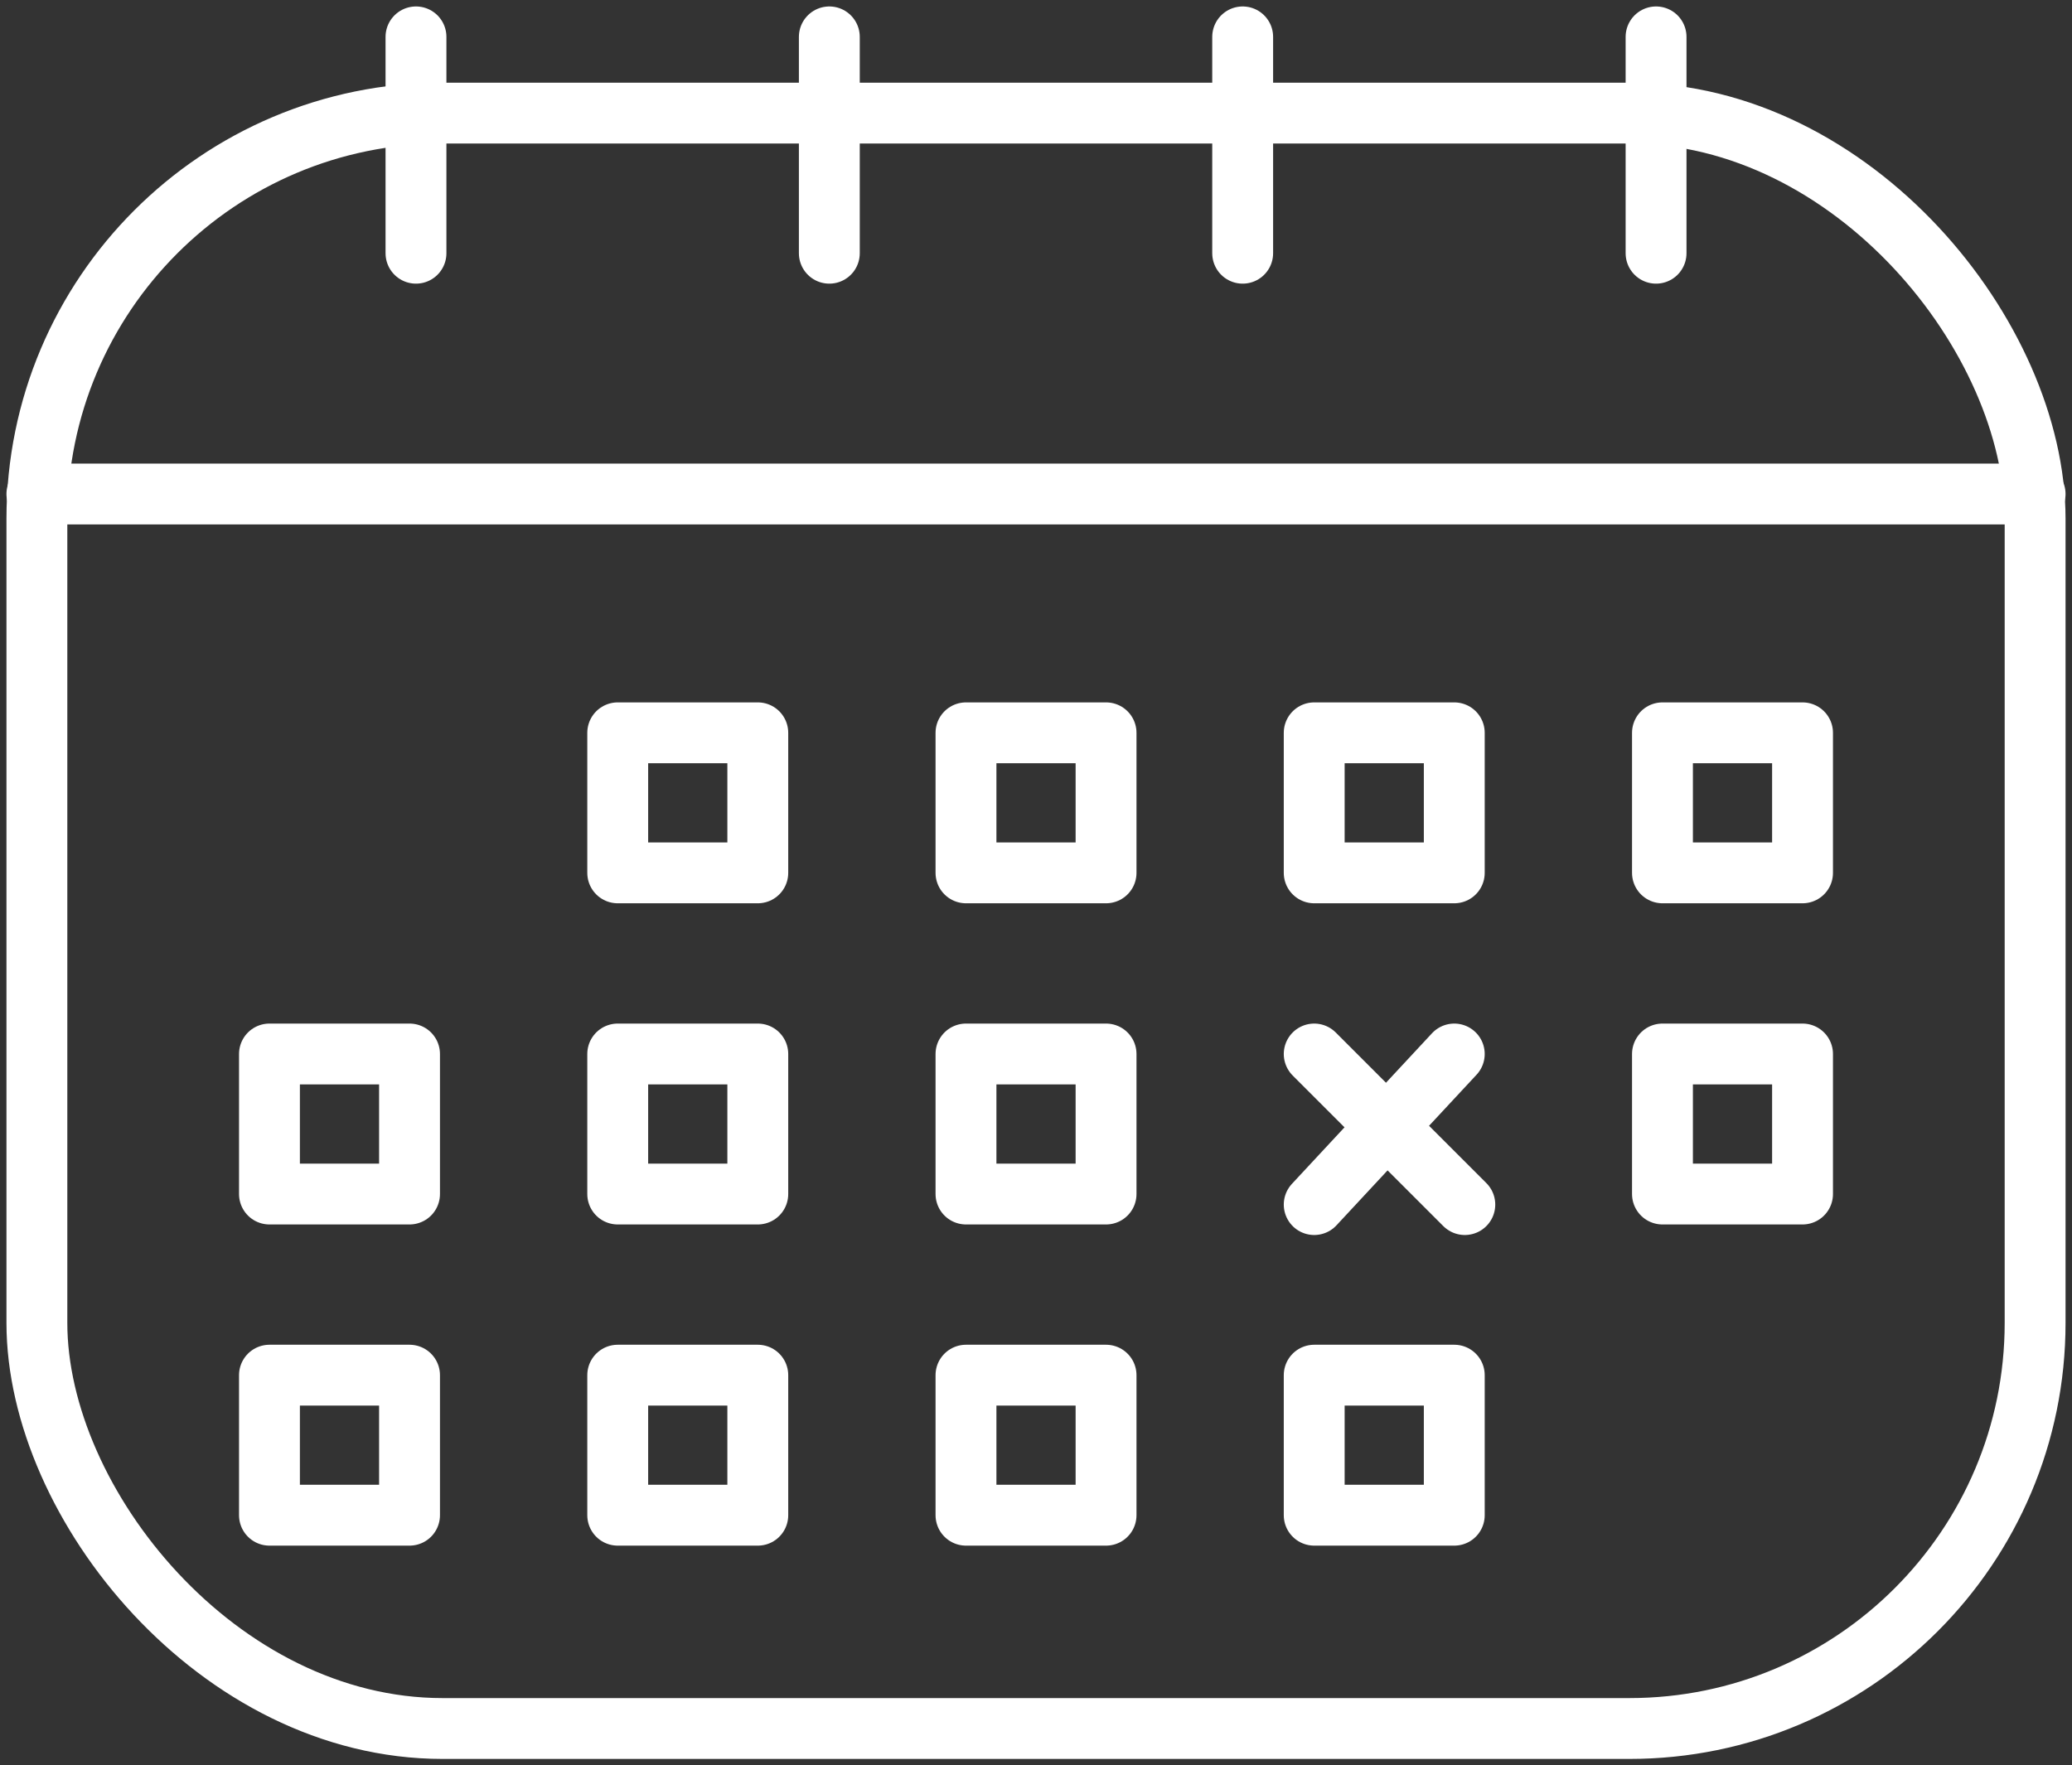 <svg id="Gruppe_1724" data-name="Gruppe 1724" xmlns="http://www.w3.org/2000/svg" xmlns:xlink="http://www.w3.org/1999/xlink" width="51.065" height="43.517" viewBox="0 0 51.065 43.517">
  <rect x="0" y="0" width="51.065" height="43.517" fill="#333333" stroke="none"/>
  <defs>
    <clipPath id="clip-path">
      <rect id="Rechteck_1506" data-name="Rechteck 1506" width="51.065" height="43.517" fill="none" stroke="#fff" stroke-width="1.5"/>
    </clipPath>
  </defs>
  <rect id="Rechteck_1493" data-name="Rechteck 1493" width="3.452" height="3.452" transform="translate(15.224 18.064)" fill="none" stroke="#fff" stroke-linecap="round" stroke-linejoin="round" stroke-width="1.5"/>
  <rect id="Rechteck_1494" data-name="Rechteck 1494" width="3.452" height="3.452" transform="translate(23.807 18.064)" fill="none" stroke="#fff" stroke-linecap="round" stroke-linejoin="round" stroke-width="1.5"/>
  <rect id="Rechteck_1495" data-name="Rechteck 1495" width="3.452" height="3.452" transform="translate(32.389 18.064)" fill="none" stroke="#fff" stroke-linecap="round" stroke-linejoin="round" stroke-width="1.5"/>
  <rect id="Rechteck_1496" data-name="Rechteck 1496" width="3.452" height="3.452" transform="translate(40.972 18.064)" fill="none" stroke="#fff" stroke-linecap="round" stroke-linejoin="round" stroke-width="1.5"/>
  <rect id="Rechteck_1497" data-name="Rechteck 1497" width="3.452" height="3.452" transform="translate(6.641 25.981)" fill="none" stroke="#fff" stroke-linecap="round" stroke-linejoin="round" stroke-width="1.5"/>
  <rect id="Rechteck_1498" data-name="Rechteck 1498" width="3.452" height="3.452" transform="translate(15.224 25.981)" fill="none" stroke="#fff" stroke-linecap="round" stroke-linejoin="round" stroke-width="1.5"/>
  <rect id="Rechteck_1499" data-name="Rechteck 1499" width="3.452" height="3.452" transform="translate(23.807 25.981)" fill="none" stroke="#fff" stroke-linecap="round" stroke-linejoin="round" stroke-width="1.5"/>
  <rect id="Rechteck_1500" data-name="Rechteck 1500" width="3.452" height="3.452" transform="translate(40.972 25.981)" fill="none" stroke="#fff" stroke-linecap="round" stroke-linejoin="round" stroke-width="1.5"/>
  <rect id="Rechteck_1501" data-name="Rechteck 1501" width="3.452" height="3.452" transform="translate(6.641 33.898)" fill="none" stroke="#fff" stroke-linecap="round" stroke-linejoin="round" stroke-width="1.5"/>
  <rect id="Rechteck_1502" data-name="Rechteck 1502" width="3.452" height="3.452" transform="translate(15.224 33.898)" fill="none" stroke="#fff" stroke-linecap="round" stroke-linejoin="round" stroke-width="1.5"/>
  <rect id="Rechteck_1503" data-name="Rechteck 1503" width="3.452" height="3.452" transform="translate(23.807 33.898)" fill="none" stroke="#fff" stroke-linecap="round" stroke-linejoin="round" stroke-width="1.5"/>
  <rect id="Rechteck_1504" data-name="Rechteck 1504" width="3.452" height="3.452" transform="translate(32.389 33.898)" fill="none" stroke="#fff" stroke-linecap="round" stroke-linejoin="round" stroke-width="1.5"/>
  <line id="Linie_185" data-name="Linie 185" x2="3.712" y2="3.712" transform="translate(32.389 25.981)" fill="none" stroke="#fff" stroke-linecap="round" stroke-linejoin="round" stroke-width="1.5"/>
  <line id="Linie_186" data-name="Linie 186" x1="3.452" y2="3.712" transform="translate(32.389 25.981)" fill="none" stroke="#fff" stroke-linecap="round" stroke-linejoin="round" stroke-width="1.5"/>
  <g id="Gruppe_1555" data-name="Gruppe 1555">
    <g id="Gruppe_1554" data-name="Gruppe 1554" clip-path="url(#clip-path)">
      <rect id="Rechteck_1505" data-name="Rechteck 1505" width="49.247" height="39.82" rx="10" transform="translate(0.909 2.788)" fill="none" stroke="#fff" stroke-linecap="round" stroke-linejoin="round" stroke-width="1.5"/>
      <line id="Linie_187" data-name="Linie 187" x2="49.247" transform="translate(0.909 12.177)" fill="none" stroke="#fff" stroke-linecap="round" stroke-linejoin="round" stroke-width="1.5"/>
      <line id="Linie_188" data-name="Linie 188" y2="5.333" transform="translate(40.814 0.909)" fill="none" stroke="#fff" stroke-linecap="round" stroke-linejoin="round" stroke-width="1.5"/>
      <line id="Linie_189" data-name="Linie 189" y2="5.333" transform="translate(10.252 0.909)" fill="none" stroke="#fff" stroke-linecap="round" stroke-linejoin="round" stroke-width="1.5"/>
      <line id="Linie_190" data-name="Linie 190" y2="5.333" transform="translate(20.439 0.909)" fill="none" stroke="#fff" stroke-linecap="round" stroke-linejoin="round" stroke-width="1.5"/>
      <line id="Linie_191" data-name="Linie 191" y2="5.333" transform="translate(30.626 0.909)" fill="none" stroke="#fff" stroke-linecap="round" stroke-linejoin="round" stroke-width="1.5"/>
    </g>
  </g>
</svg>
